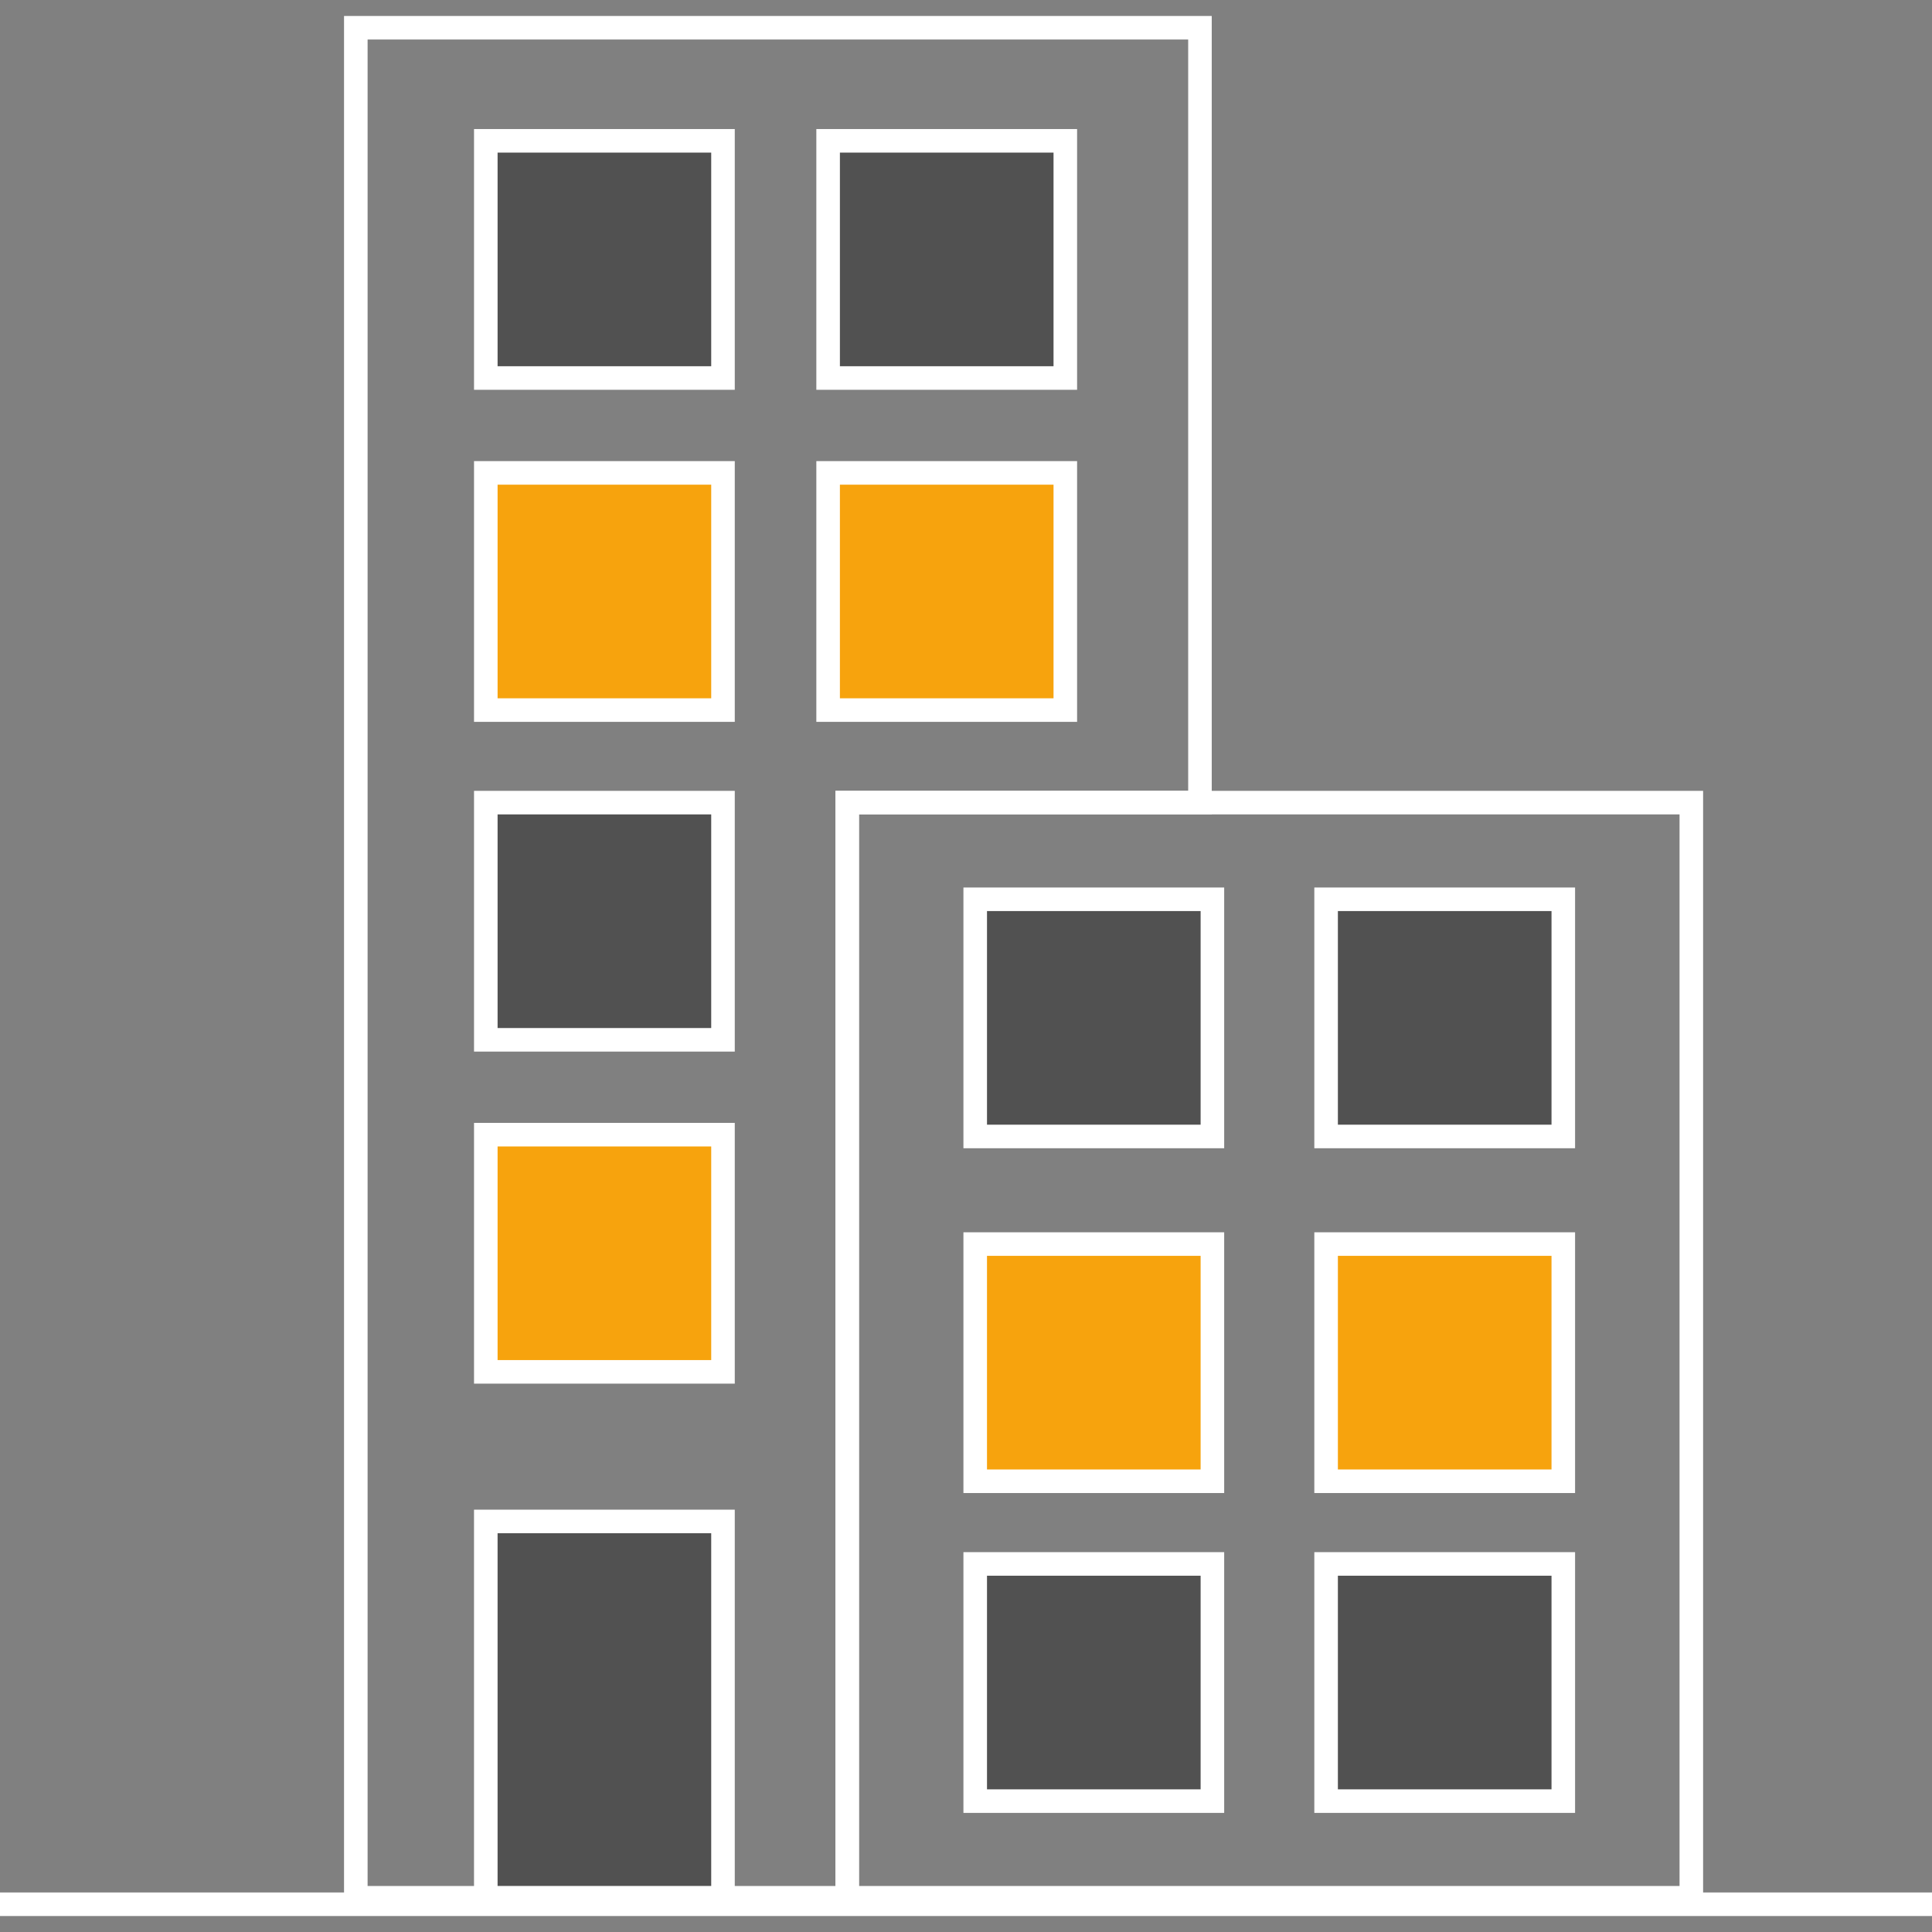 <svg xmlns="http://www.w3.org/2000/svg" xmlns:xlink="http://www.w3.org/1999/xlink" width="82" height="82" viewBox="0 0 82 82">
  <rect x="0" y="0" width="82" height="82" fill="#808080" stroke="none"/>
  <defs>
    <clipPath id="clip-path">
      <rect id="Rectangle_300" data-name="Rectangle 300" width="82" height="82" transform="translate(2997.46 -1562.612)" fill="none"/>
    </clipPath>
  </defs>
  <g id="RealEstate_Icon_Hover" transform="translate(-2997.46 1562.612)">
    <g id="Group_334" data-name="Group 334" clip-path="url(#clip-path)">
      <g id="Group_333" data-name="Group 333">
        <rect id="Rectangle_287" data-name="Rectangle 287" width="35.828" height="46.481" transform="translate(3033.417 -1528.546)" fill="none" stroke="#fff" stroke-miterlimit="10" stroke-width="1"/>
        <line id="Line_22" data-name="Line 22" x2="82" transform="translate(2997.46 -1481.79)" fill="none" stroke="#fff" stroke-miterlimit="10" stroke-width="1"/>
        <path id="Path_444" data-name="Path 444" d="M3048.39-1528.546v-32.889h-35.828v79.37h20.855v-46.48Z" fill="none" stroke="#fff" stroke-miterlimit="10" stroke-width="1"/>
        <rect id="Rectangle_288" data-name="Rectangle 288" width="10.067" height="10.067" transform="translate(3018.079 -1556.635)" fill="#515151" stroke="#fff" stroke-miterlimit="10" stroke-width="1"/>
        <rect id="Rectangle_289" data-name="Rectangle 289" width="10.067" height="10.067" transform="translate(3032.608 -1556.635)" fill="#515151" stroke="#fff" stroke-miterlimit="10" stroke-width="1"/>
        <rect id="Rectangle_290" data-name="Rectangle 290" width="10.067" height="10.067" transform="translate(3018.079 -1542.541)" fill="#f7a30d" stroke="#fff" stroke-miterlimit="10" stroke-width="1"/>
        <rect id="Rectangle_291" data-name="Rectangle 291" width="10.067" height="10.067" transform="translate(3018.079 -1528.546)" fill="#515151" stroke="#fff" stroke-miterlimit="10" stroke-width="1"/>
        <rect id="Rectangle_292" data-name="Rectangle 292" width="10.067" height="10.067" transform="translate(3018.079 -1514.453)" fill="#f7a30d" stroke="#fff" stroke-miterlimit="10" stroke-width="1"/>
        <rect id="Rectangle_293" data-name="Rectangle 293" width="10.067" height="10.067" transform="translate(3038.851 -1524.444)" fill="#515151" stroke="#fff" stroke-miterlimit="10" stroke-width="1"/>
        <rect id="Rectangle_294" data-name="Rectangle 294" width="10.067" height="10.067" transform="translate(3038.851 -1509.81)" fill="#f7a30d" stroke="#fff" stroke-miterlimit="10" stroke-width="1"/>
        <rect id="Rectangle_295" data-name="Rectangle 295" width="10.067" height="10.067" transform="translate(3053.744 -1524.444)" fill="#515151" stroke="#fff" stroke-miterlimit="10" stroke-width="1"/>
        <rect id="Rectangle_296" data-name="Rectangle 296" width="10.067" height="10.067" transform="translate(3053.744 -1509.81)" fill="#f7a30d" stroke="#fff" stroke-miterlimit="10" stroke-width="1"/>
        <rect id="Rectangle_297" data-name="Rectangle 297" width="10.067" height="10.067" transform="translate(3038.851 -1496.234)" fill="#515151" stroke="#fff" stroke-miterlimit="10" stroke-width="1"/>
        <rect id="Rectangle_298" data-name="Rectangle 298" width="10.067" height="10.067" transform="translate(3053.744 -1496.234)" fill="#515151" stroke="#fff" stroke-miterlimit="10" stroke-width="1"/>
        <path id="Path_445" data-name="Path 445" d="M3028.146-1482.066h-10.067v-15.971h10.067Z" fill="#515151" stroke="#fff" stroke-miterlimit="10" stroke-width="1"/>
        <rect id="Rectangle_299" data-name="Rectangle 299" width="10.067" height="10.067" transform="translate(3032.608 -1542.541)" fill="#f7a30d" stroke="#fff" stroke-miterlimit="10" stroke-width="1"/>
      </g>
    </g>
  </g>
</svg>
